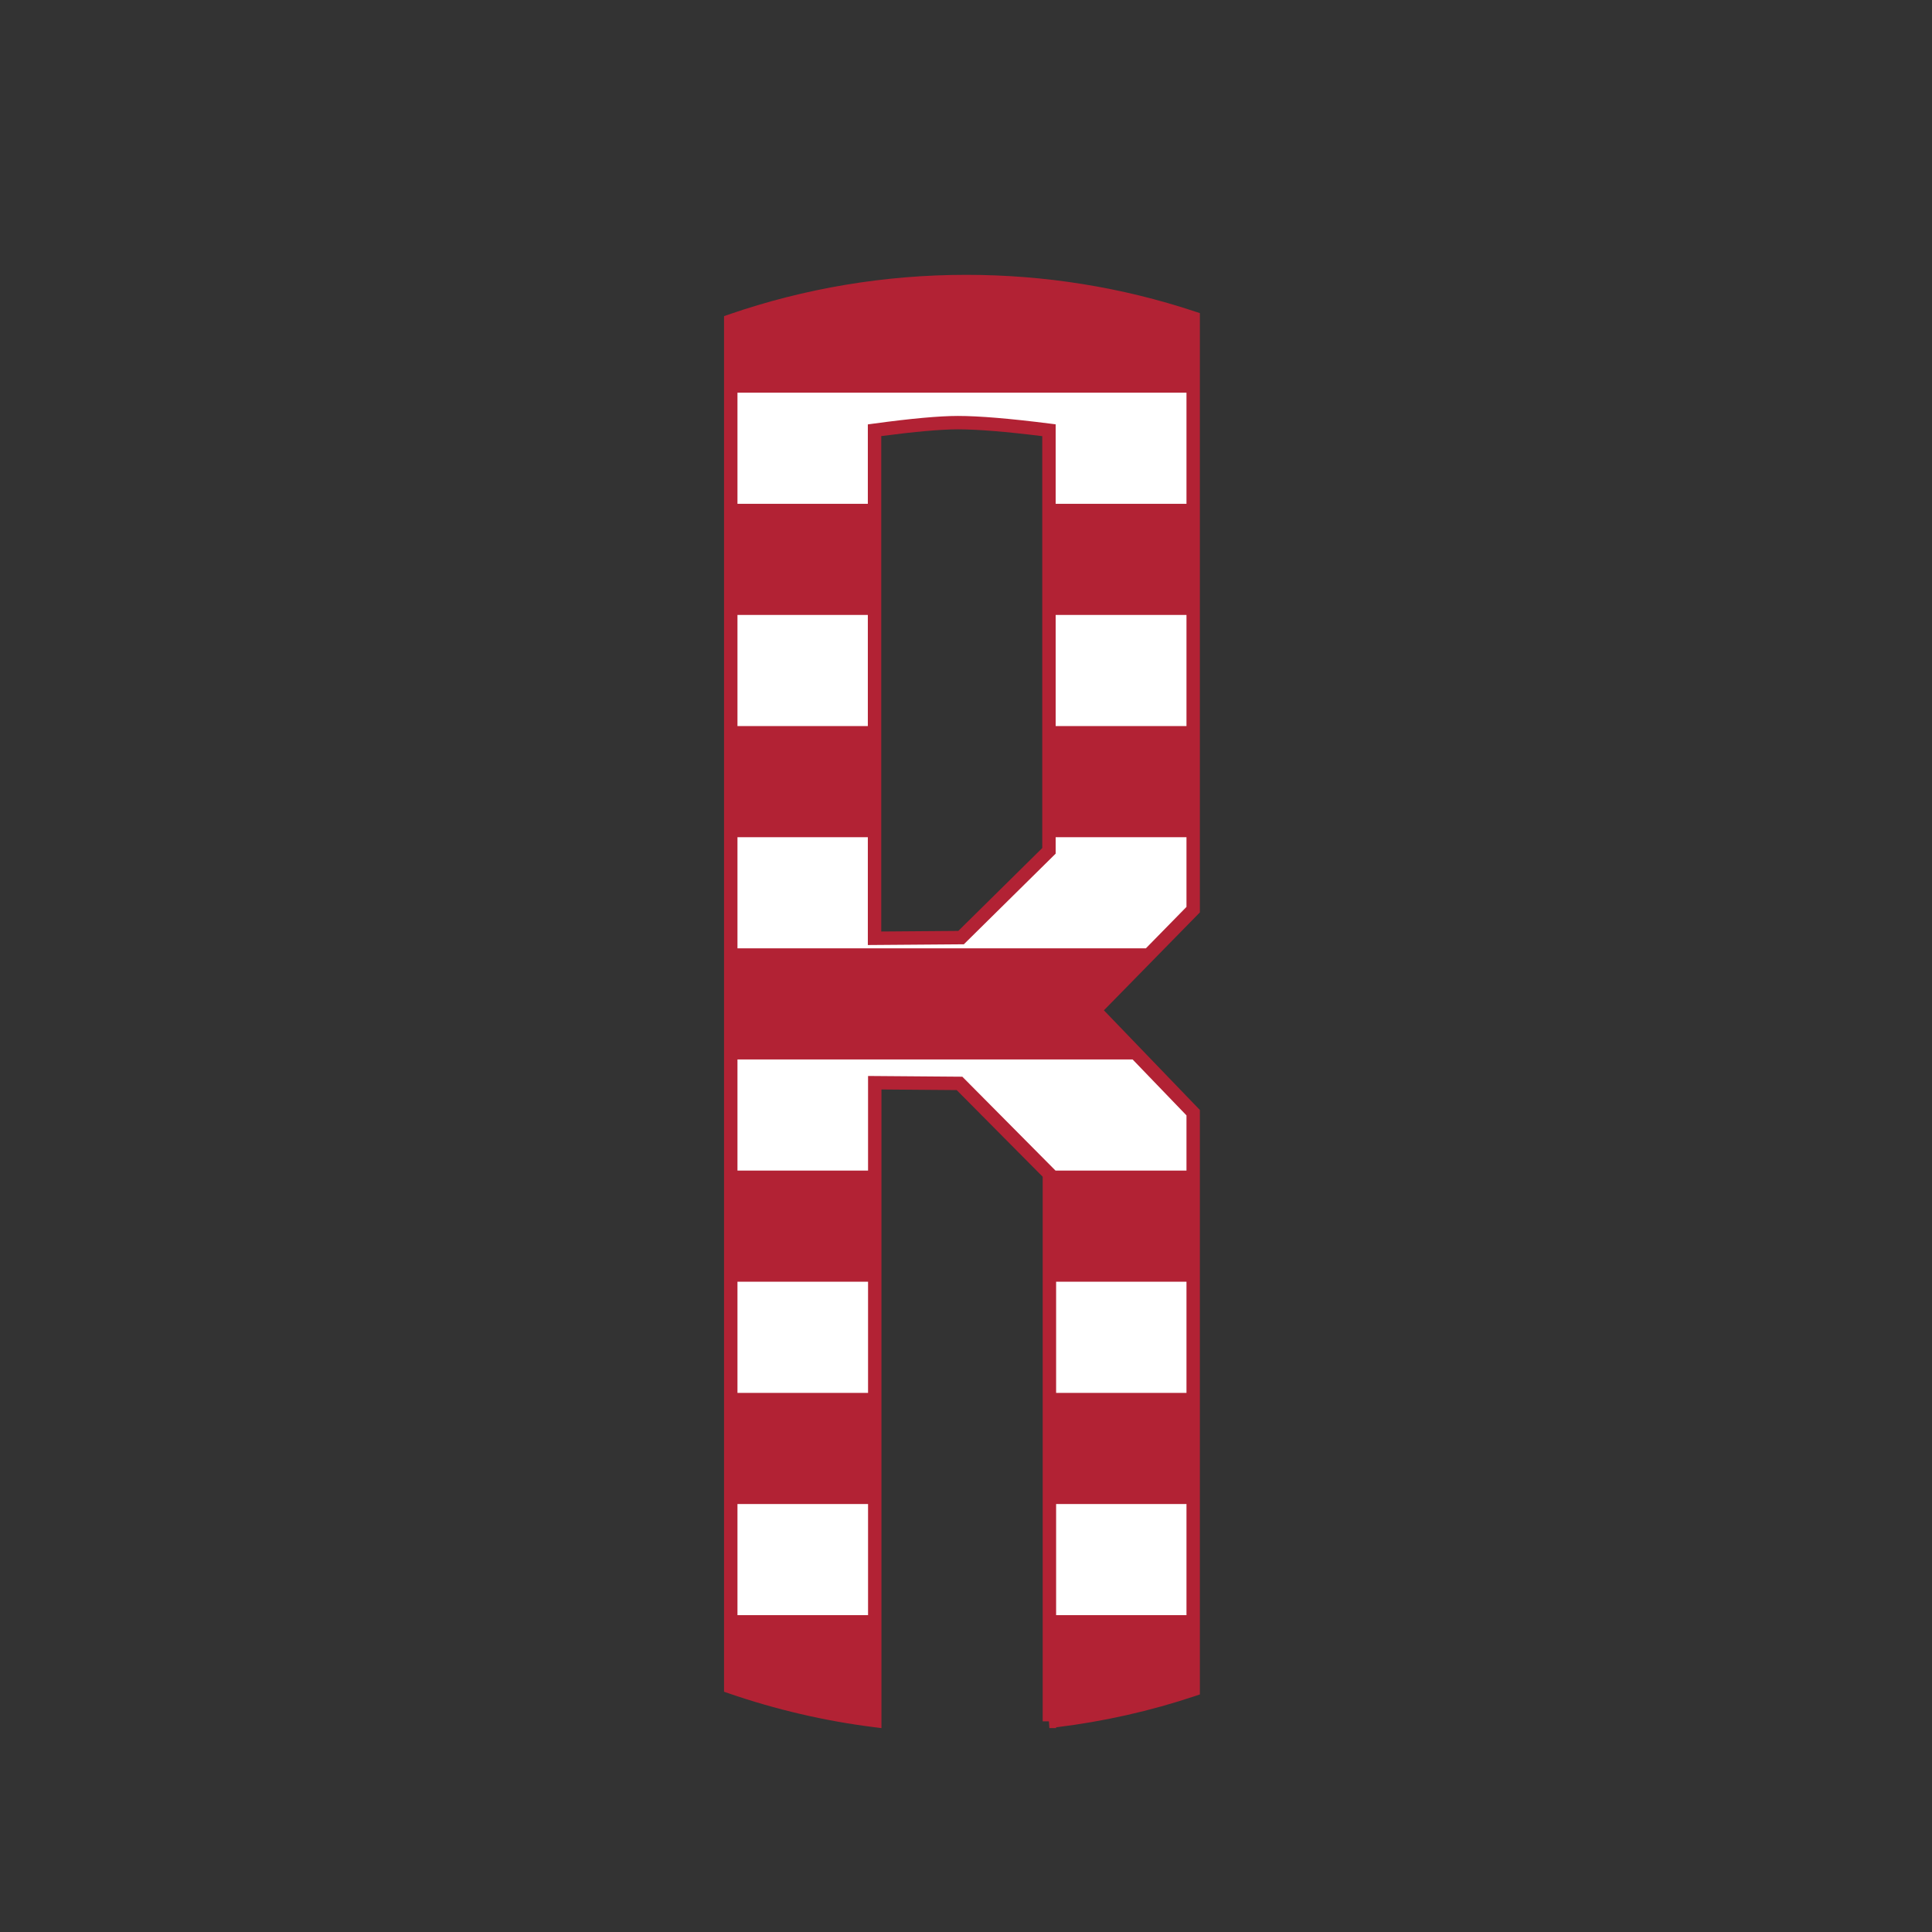 <?xml version="1.0" encoding="utf-8"?>
<!-- Generator: Adobe Illustrator 21.0.0, SVG Export Plug-In . SVG Version: 6.00 Build 0)  -->
<svg version="1.1" id="Layer_1" xmlns="http://www.w3.org/2000/svg" xmlns:xlink="http://www.w3.org/1999/xlink" x="0px" y="0px"
	 viewBox="0 0 864 864" style="enable-background:new 0 0 864 864;" xml:space="preserve">
<rect x="0" y="0" width="864" height="864" fill="#333333" stroke="none"/>
<style type="text/css">
	.st0{fill:#FFFFFF;}
	.st1{fill:#B22234;}
</style>
<path class="st0" d="M469.2,769.8c22.2-2.5,43.8-7.3,64.4-14.2v-258l-44.1-45.8l44.1-45V142.2c-31.9-10.6-66.1-16.3-101.5-16.3
	c-36.9,0-72.3,6.2-105.3,17.6v610.9c20.6,7.1,42.1,12.2,64.4,15V484.2l37.9,0.3l40.2,40.5v244.8H469.2z M469.1,380.5l-39.3,38.8
	l-38.7,0.3V192.4c16.9-2.3,29.4-3.4,37.3-3.4c9,0,22.6,1.1,40.7,3.4V380.5z"/>
<path class="st1" d="M536.6,140.04l-2.05-0.68c-32.86-10.92-67.32-16.45-102.45-16.45c-36.4,0-72.16,5.98-106.28,17.76l-2.02,0.7
	v615.18l2.02,0.7c21.13,7.28,43,12.38,65,15.14l3.37,0.42V487.22l33.64,0.27l38.46,38.75V769.8h2.78l0.22,3h3v-0.34
	c21.26-2.58,42.19-7.29,62.25-14.01l2.05-0.69V496.39l-42.92-44.57l42.92-43.79V140.04z M472.1,275h58.5v49.7h-58.5V275z
	 M472.1,225.3v-35.54l-2.62-0.33c-17.88-2.27-31.7-3.42-41.08-3.42c-8.31,0-20.99,1.15-37.7,3.43l-2.6,0.35v35.52h-58.3v-49.7h200.8
	v49.7H472.1z M466.1,195.05v184.2l-37.54,37.06l-34.46,0.27V195.02c14.98-1.98,26.8-3.02,34.3-3.02
	C437.07,192,449.74,193.02,466.1,195.05z M388.1,324.7h-58.3V275h58.3V324.7z M329.8,722.3v-49.7h58.4v49.7H329.8z M329.8,622.9
	v-49.7h58.4v49.7H329.8z M530.6,573.2v49.7h-58.3v-49.7H530.6z M472.3,722.3v-49.7h58.3v49.7H472.3z M530.6,523.5h-58.56
	l-41.68-41.99l-42.16-0.33v42.32h-58.4v-49.7h176.72l24.08,25.01V523.5z M512.44,424.1H329.8v-49.7h58.3v48.22l42.94-0.33
	l41.06-40.54v-7.35h58.5v31.17L512.44,424.1z"/>
</svg>
